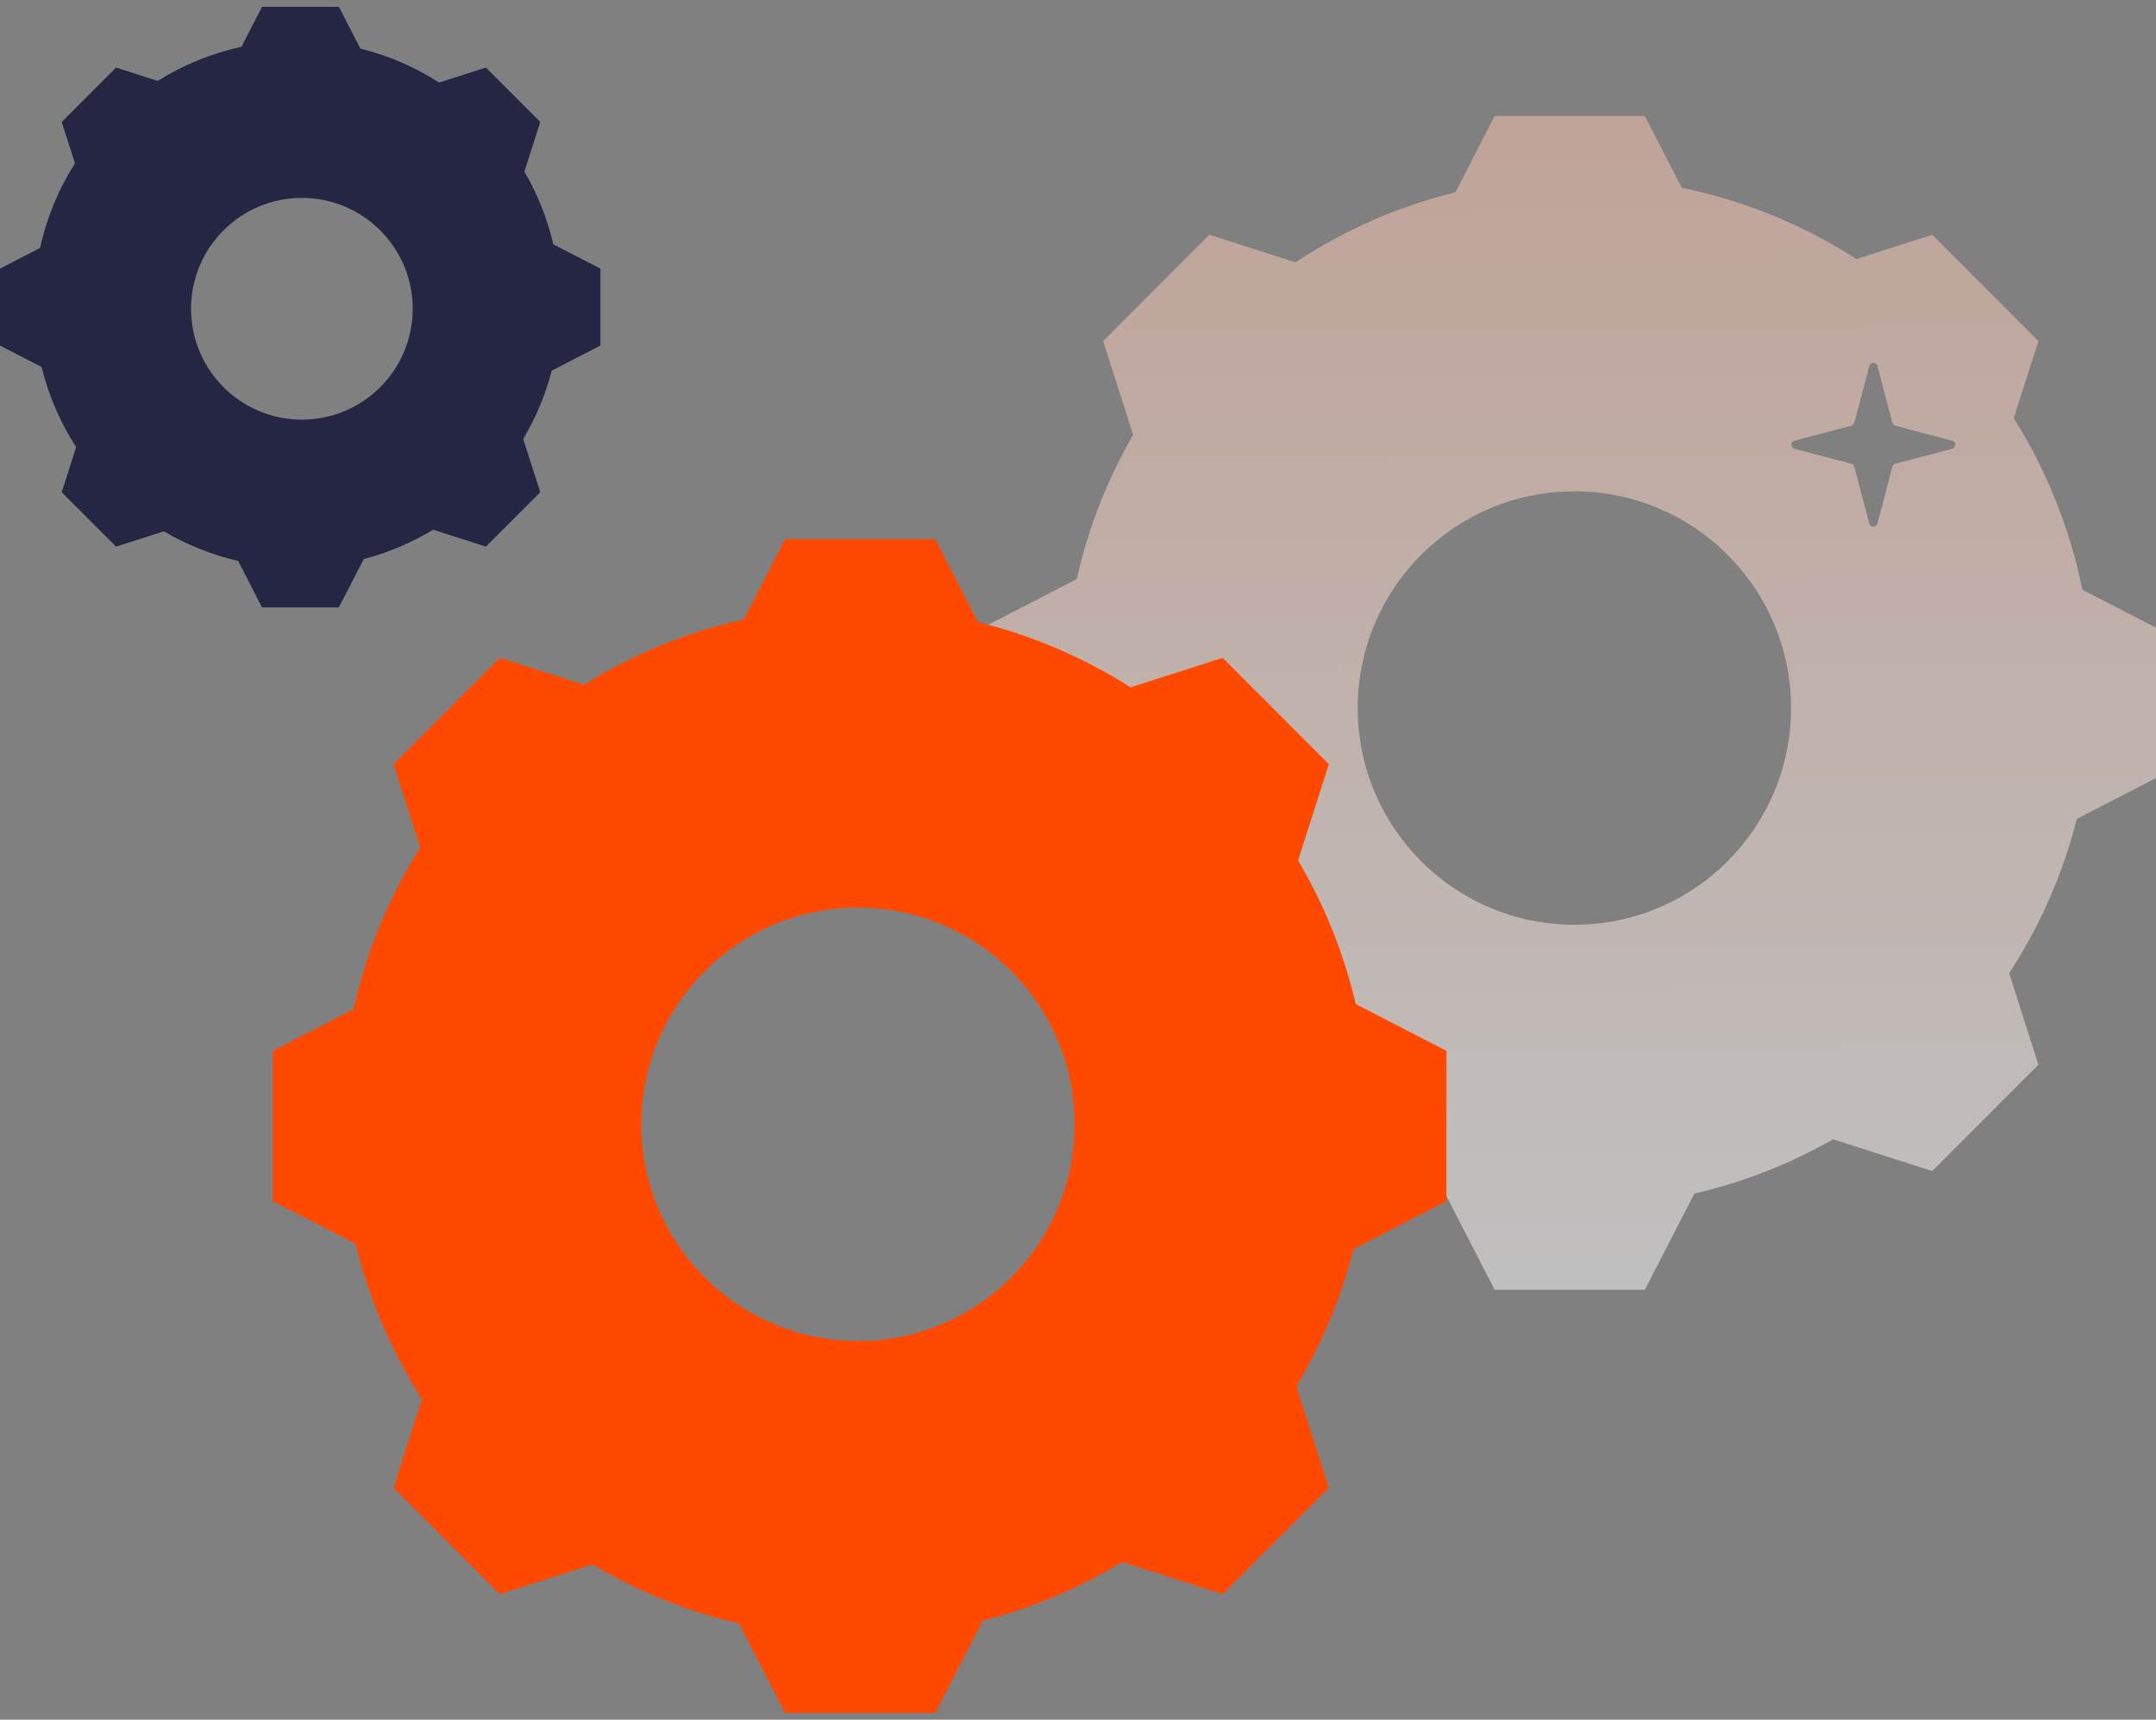 <svg width="158" height="126" viewBox="0 0 158 126" fill="none" xmlns="http://www.w3.org/2000/svg">
<rect x="0" y="0" width="158" height="126" fill="#808080" stroke="none"/>
<g opacity="0.5">
<path d="M109.534 8.5H120.541L123.25 13.762C127.879 14.708 132.2 16.504 136.042 18.98L141.6 17.199L145.311 20.914L149.384 24.989L147.577 30.64C149.961 34.429 151.69 38.672 152.605 43.21L158 45.992V57.008L152.197 60C151.166 64.073 149.472 67.88 147.239 71.303L149.384 78.011L145.672 81.725L141.6 85.801L134.334 83.473C131.2 85.265 127.783 86.62 124.168 87.453L120.541 94.5H109.534L105.717 87.084C102.49 86.201 99.436 84.9 96.616 83.241L88.626 85.801L80.842 78.011L83.367 70.115C81.639 67.24 80.283 64.114 79.366 60.806L72 57.008V45.992L78.911 42.428C79.754 38.661 81.161 35.106 83.038 31.857L80.842 24.989L84.553 21.275L84.914 20.914L88.626 17.199L94.938 19.221C98.473 16.884 102.425 15.127 106.659 14.087L109.534 8.5ZM99.5 51.877C99.5 60.646 106.608 67.754 115.377 67.754C124.146 67.754 131.254 60.646 131.254 51.877C131.254 43.108 124.146 36 115.377 36C106.608 36 99.5 43.108 99.5 51.877ZM135.893 30.974C135.865 31.08 135.781 31.164 135.675 31.192L131.514 32.288C131.21 32.369 131.21 32.801 131.514 32.881L135.675 33.978C135.781 34.006 135.865 34.089 135.893 34.196L136.99 38.357C137.07 38.661 137.502 38.661 137.583 38.357L138.679 34.196C138.708 34.089 138.791 34.006 138.898 33.978L143.057 32.881C143.362 32.801 143.362 32.369 143.057 32.288L138.898 31.192C138.791 31.164 138.708 31.08 138.679 30.974L137.583 26.813C137.502 26.509 137.07 26.509 136.99 26.813L135.893 30.974Z" fill="url(#paint0_linear_1078_2057)"/>
</g>
<path d="M57.534 39.5H68.541L71.671 45.582C75.691 46.568 79.458 48.199 82.855 50.36L89.6 48.199L97.384 55.989L95.128 63.044C97.036 66.273 98.476 69.811 99.355 73.566L106 76.992V88.008L99.192 91.518C98.282 95.104 96.86 98.484 95.006 101.576L97.384 109.011L93.672 112.725L89.6 116.801L82.235 114.441C79.1 116.351 75.665 117.816 72.017 118.747L68.541 125.5H57.534L54.162 118.949C50.323 118.061 46.709 116.587 43.419 114.625L36.626 116.801L32.914 113.086L28.842 109.011L30.921 102.509C28.715 99.06 27.055 95.228 26.062 91.134L20 88.008V76.992L25.907 73.946C26.86 69.68 28.535 65.687 30.797 62.102L28.842 55.989L36.626 48.199L42.79 50.174C46.343 47.96 50.29 46.322 54.503 45.389L57.534 39.5ZM47 82.377C47 91.146 54.108 98.254 62.877 98.254C71.646 98.254 78.754 91.146 78.754 82.377C78.754 73.608 71.646 66.5 62.877 66.5C54.108 66.5 47 73.608 47 82.377Z" fill="#FF4800"/>
<path d="M19.203 0.5H24.835L26.411 3.561C28.487 4.074 30.43 4.924 32.18 6.049L35.609 4.951L39.592 8.936L38.429 12.572C39.386 14.21 40.108 16.003 40.55 17.903L44 19.682V25.318L40.433 27.157C39.971 28.937 39.261 30.617 38.343 32.159L39.592 36.064L37.693 37.964L35.609 40.049L31.74 38.81C30.177 39.757 28.469 40.487 26.657 40.961L24.835 44.5H19.203L17.452 41.097C15.509 40.652 13.678 39.912 12.008 38.928L8.506 40.049L6.607 38.149L4.524 36.064L5.581 32.759C4.432 30.983 3.568 29.005 3.051 26.891L0 25.318V19.682L2.942 18.165C3.429 15.928 4.304 13.837 5.492 11.964L4.524 8.936L6.423 7.036L6.607 6.851L8.506 4.951L11.56 5.929C13.416 4.766 15.485 3.91 17.694 3.433L19.203 0.5ZM14 22.623C14 27.109 17.637 30.746 22.123 30.746C26.609 30.746 30.246 27.109 30.246 22.623C30.246 18.137 26.609 14.5 22.123 14.5C17.637 14.5 14 18.137 14 22.623Z" fill="#242643"/>
<defs>
<linearGradient id="paint0_linear_1078_2057" x1="114.786" y1="8.5" x2="115.214" y2="94.5" gradientUnits="userSpaceOnUse">
<stop stop-color="#FFC6B0"/>
<stop offset="1" stop-color="white"/>
</linearGradient>
</defs>
</svg>
